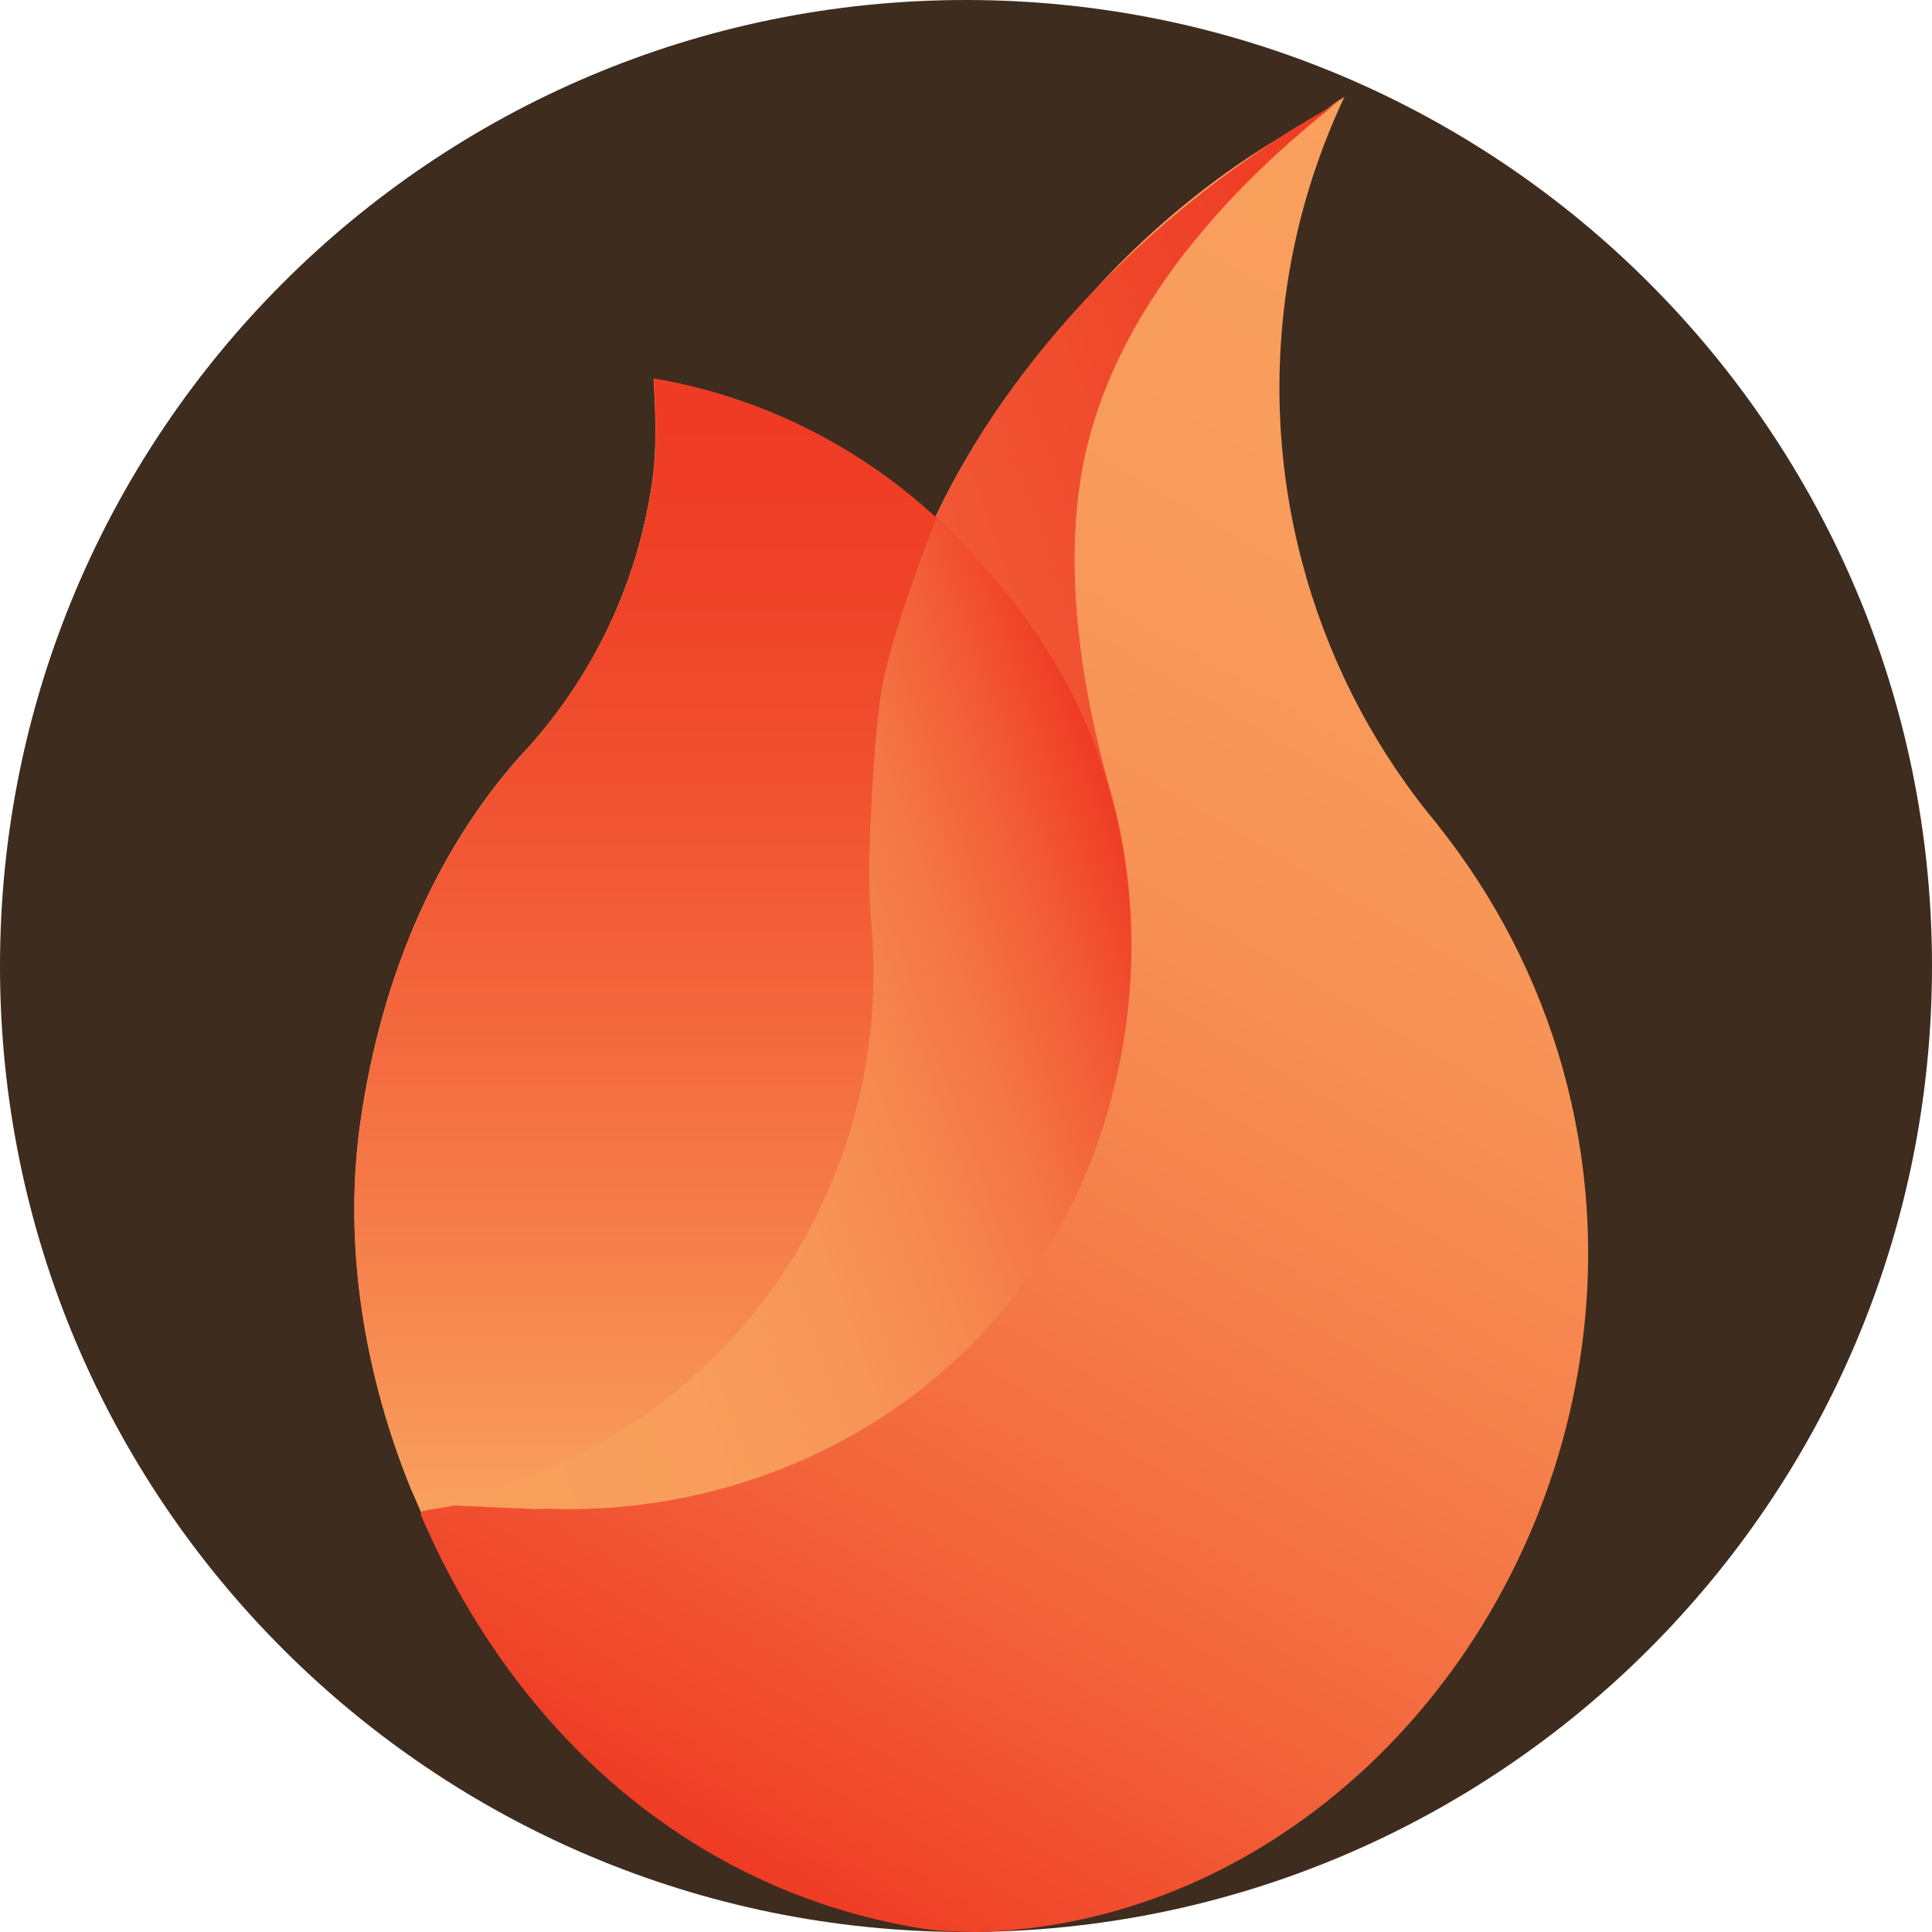 <svg width="60" height="60" viewBox="0 0 60 60" fill="none" xmlns="http://www.w3.org/2000/svg">
<path d="M60 30C60 46.569 46.569 60 30 60C13.431 60 0 46.569 0 30C0 13.431 13.431 0 30 0C46.569 0 60 13.431 60 30Z" fill="#3E2C1F"/>
<g clip-path="url(#clip0_2144_7384)">
<path d="M44.549 25.646C40.84 21.22 38.962 15.204 39.862 9.036C40.168 6.929 40.781 4.948 41.641 3.119C41.648 3.119 41.654 3.106 41.661 3.099L41.641 3.113C41.641 3.113 41.641 3.099 41.648 3.099L41.1 3.457C40.631 3.722 40.168 4.007 39.699 4.305C37.606 5.564 35.637 7.187 33.916 9.096C31.947 11.163 30.245 13.521 29.039 16.072C26.686 13.912 23.739 12.369 20.401 11.779L20.297 11.759C20.355 12.806 20.408 13.906 20.251 14.986C19.762 18.325 18.263 21.26 16.118 23.52C13.458 26.527 11.828 30.47 11.202 34.776C10.622 38.758 11.372 42.833 12.787 46.298L13.067 46.948C15.825 53.414 21.164 58.556 28.524 59.775C28.72 59.808 28.922 59.834 29.118 59.848C29.528 59.881 30.18 59.907 30.578 59.887C39.862 59.483 47.554 51.698 48.976 42.005C49.862 35.936 48.096 30.079 44.556 25.64L44.549 25.646Z" fill="url(#paint0_linear_2144_7384)"/>
<path d="M13.36 46.881C20.349 45.881 26.138 40.375 27.22 32.981C27.416 31.662 27.448 30.351 27.331 29.078C27.227 27.912 27.253 26.739 27.311 25.567C27.37 24.368 27.461 22.989 27.605 22.042C28.752 14.23 34.215 7.234 40.624 3.775L41.648 3.099C40.781 4.928 40.168 6.922 39.855 9.029C38.949 15.198 40.833 21.214 44.542 25.64C48.082 30.079 49.856 35.936 48.962 42.005C47.541 51.698 39.848 59.483 30.571 59.887C30.174 59.907 29.515 59.887 29.111 59.848C28.909 59.828 28.713 59.808 28.518 59.775C21.157 58.556 15.818 53.414 13.06 46.948L13.36 46.875V46.881Z" fill="url(#paint1_linear_2144_7384)"/>
<path d="M41.667 3.099C37.997 5.922 34.268 10.023 33.538 15.012C33.049 18.345 33.727 21.976 34.548 24.772C35.435 28.131 35.363 31.848 34.053 35.532C31.51 42.681 24.469 47.074 16.992 46.795L13.067 46.623C20.056 45.609 25.858 40.044 26.953 32.583C27.149 31.252 27.181 29.933 27.071 28.648C26.966 27.468 26.999 26.289 27.058 25.103C27.116 23.89 27.214 22.506 27.351 21.545C28.505 13.667 35.09 6.724 41.505 3.225L41.674 3.093L41.667 3.099Z" fill="url(#paint2_linear_2144_7384)"/>
<path d="M16.125 23.513C18.269 21.253 19.769 18.318 20.258 14.979C20.414 13.899 20.362 12.799 20.303 11.752L20.408 11.772C29.659 13.409 35.983 22.267 34.594 31.762C33.179 41.402 24.346 48.047 14.866 46.616C14.084 46.497 12.787 46.298 12.787 46.298C11.365 42.84 10.616 38.758 11.202 34.776C11.835 30.47 13.465 26.527 16.131 23.513H16.125Z" fill="url(#paint3_linear_2144_7384)"/>
<path d="M29.078 16.105C31.588 18.418 33.655 21.366 34.502 24.739L34.541 24.858C35.428 28.217 35.356 31.934 34.046 35.618C31.503 42.767 24.462 47.16 16.985 46.881L13.06 46.709C20.049 45.695 25.851 40.13 26.946 32.669C27.142 31.338 27.175 30.019 27.064 28.734C26.959 27.555 26.992 26.375 27.051 25.189C27.109 23.977 27.207 22.592 27.344 21.631C27.624 19.73 29.078 16.099 29.078 16.099V16.105Z" fill="url(#paint4_linear_2144_7384)"/>
<path d="M41.596 3.133L41.746 3.013C41.746 3.013 41.746 3 41.752 3L41.205 3.364C41.335 3.292 41.465 3.212 41.596 3.139V3.133Z" fill="url(#paint5_linear_2144_7384)"/>
<path d="M44.66 25.626C40.937 21.187 39.053 15.151 39.959 8.956C40.266 6.843 40.885 4.855 41.746 3.02C38.069 5.856 34.34 9.963 33.603 14.959C33.114 18.305 33.792 21.943 34.613 24.752C35.507 28.124 35.435 31.848 34.118 35.551C31.562 42.727 24.502 47.133 16.998 46.855L13.054 47.007C15.818 53.5 21.177 58.655 28.563 59.881C28.759 59.914 28.961 59.94 29.163 59.954C29.574 59.987 30.232 60.013 30.63 59.993C39.946 59.589 47.665 51.778 49.093 42.051C49.986 35.956 48.213 30.079 44.653 25.626H44.66Z" fill="url(#paint6_linear_2144_7384)"/>
<path d="M34.196 8.804C34.137 8.864 34.079 8.923 34.02 8.99C34.079 8.93 34.137 8.864 34.196 8.804Z" fill="url(#paint7_linear_2144_7384)"/>
</g>
<defs>
<linearGradient id="paint0_linear_2144_7384" x1="10.948" y1="41.25" x2="50.282" y2="27.161" gradientUnits="userSpaceOnUse">
<stop stop-color="#F9A05D"/>
<stop offset="0.33" stop-color="#F89D5B"/>
<stop offset="0.51" stop-color="#F79557"/>
<stop offset="0.65" stop-color="#F6874F"/>
<stop offset="0.78" stop-color="#F47444"/>
<stop offset="0.89" stop-color="#F25B36"/>
<stop offset="1" stop-color="#EF3B24"/>
</linearGradient>
<linearGradient id="paint1_linear_2144_7384" x1="23.374" y1="58.244" x2="52.119" y2="9.246" gradientUnits="userSpaceOnUse">
<stop stop-color="#EF3B24"/>
<stop offset="0.05" stop-color="#F0462A"/>
<stop offset="0.22" stop-color="#F3663C"/>
<stop offset="0.4" stop-color="#F57F4A"/>
<stop offset="0.58" stop-color="#F79155"/>
<stop offset="0.78" stop-color="#F89C5B"/>
<stop offset="1" stop-color="#F9A05D"/>
</linearGradient>
<linearGradient id="paint2_linear_2144_7384" x1="8.334" y1="33.438" x2="47.505" y2="19.414" gradientUnits="userSpaceOnUse">
<stop stop-color="#F9A05D"/>
<stop offset="0.18" stop-color="#F6884F"/>
<stop offset="0.54" stop-color="#F25E38"/>
<stop offset="0.83" stop-color="#EF4429"/>
<stop offset="1" stop-color="#EF3B24"/>
</linearGradient>
<linearGradient id="paint3_linear_2144_7384" x1="22.892" y1="46.822" x2="22.892" y2="11.759" gradientUnits="userSpaceOnUse">
<stop stop-color="#F9A05D"/>
<stop offset="0.21" stop-color="#F6824C"/>
<stop offset="0.54" stop-color="#F25B36"/>
<stop offset="0.8" stop-color="#EF4328"/>
<stop offset="0.96" stop-color="#EF3B24"/>
</linearGradient>
<linearGradient id="paint4_linear_2144_7384" x1="9.644" y1="37.175" x2="35.688" y2="27.845" gradientUnits="userSpaceOnUse">
<stop stop-color="#F9A05D"/>
<stop offset="0.33" stop-color="#F89D5B"/>
<stop offset="0.51" stop-color="#F79557"/>
<stop offset="0.65" stop-color="#F6874F"/>
<stop offset="0.78" stop-color="#F47444"/>
<stop offset="0.89" stop-color="#F25B36"/>
<stop offset="1" stop-color="#EF3B24"/>
</linearGradient>
<linearGradient id="paint5_linear_2144_7384" x1="41.335" y1="3.437" x2="41.636" y2="2.931" gradientUnits="userSpaceOnUse">
<stop stop-color="#EF3B24"/>
<stop offset="0.05" stop-color="#F0462A"/>
<stop offset="0.22" stop-color="#F3663C"/>
<stop offset="0.4" stop-color="#F57F4A"/>
<stop offset="0.58" stop-color="#F79155"/>
<stop offset="0.78" stop-color="#F89C5B"/>
<stop offset="1" stop-color="#F9A05D"/>
</linearGradient>
<linearGradient id="paint6_linear_2144_7384" x1="23.928" y1="58.642" x2="52.773" y2="9.486" gradientUnits="userSpaceOnUse">
<stop stop-color="#EF3B24"/>
<stop offset="0.05" stop-color="#F0462A"/>
<stop offset="0.22" stop-color="#F3663C"/>
<stop offset="0.4" stop-color="#F57F4A"/>
<stop offset="0.58" stop-color="#F79155"/>
<stop offset="0.78" stop-color="#F89C5B"/>
<stop offset="1" stop-color="#F9A05D"/>
</linearGradient>
<linearGradient id="paint7_linear_2144_7384" x1="34.046" y1="9.003" x2="34.173" y2="8.793" gradientUnits="userSpaceOnUse">
<stop stop-color="#EF3B24"/>
<stop offset="0.05" stop-color="#F0462A"/>
<stop offset="0.22" stop-color="#F3663C"/>
<stop offset="0.4" stop-color="#F57F4A"/>
<stop offset="0.58" stop-color="#F79155"/>
<stop offset="0.78" stop-color="#F89C5B"/>
<stop offset="1" stop-color="#F9A05D"/>
</linearGradient>
<clipPath id="clip0_2144_7384">
<rect width="38.328" height="57" fill="white" transform="translate(11 3)"/>
</clipPath>
</defs>
</svg>
